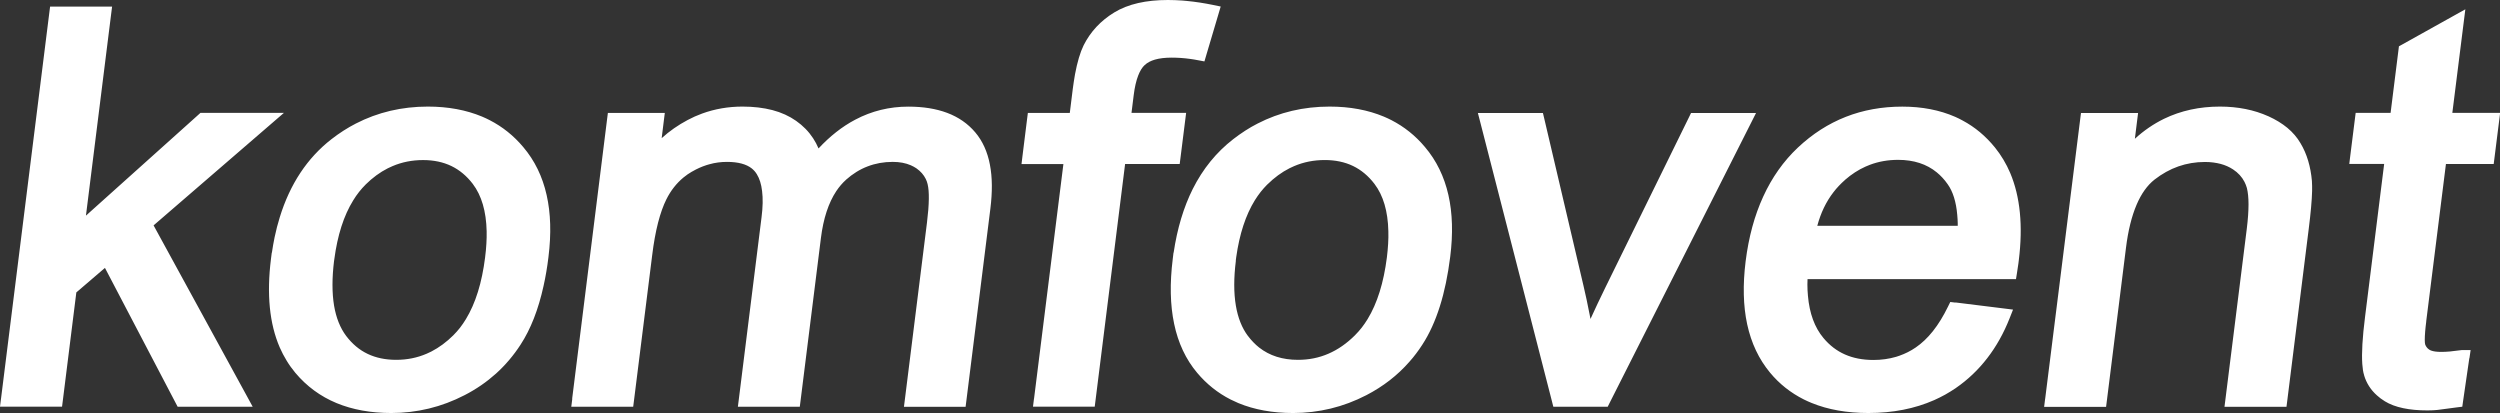 <?xml version="1.0" encoding="UTF-8"?>
<svg id="Layer_1" data-name="Layer 1" xmlns="http://www.w3.org/2000/svg" viewBox="0 0 566.93 93.66">
  <rect x="0" y="0" width="566.93" height="93.66" fill="#333333" stroke="none"/>
  <defs>
    <style>
      .cls-1 {
        fill: #fff;
        stroke-width: 0px;
      }
    </style>
  </defs>
  <path class="cls-1" d="M.23,90.41L11.18,2.91l.18-1.42h14.06l-.23,1.82-5.7,45.59,25.5-22.88.46-.42h18.93l-3.29,2.84-26.26,22.67,21.17,38.73,1.3,2.39h-17.02l-.46-.88-16.02-30.6-6.49,5.56-3.06,24.49-.18,1.42H0l.23-1.83ZM61.66,57.29c.18-1.21.38-2.37.61-3.48.33-1.57.72-3.09,1.17-4.53,2.32-7.54,6.24-13.45,11.73-17.72h0c.87-.68,1.78-1.32,2.71-1.92.94-.6,1.89-1.15,2.83-1.63,4.96-2.55,10.4-3.84,16.32-3.84h0c4.59,0,8.69.77,12.29,2.27.61.26,1.19.53,1.73.81,2.9,1.49,5.43,3.51,7.6,6.09,2.6,3.06,4.37,6.69,5.31,10.88.93,4.11,1.07,8.79.42,14.01h0v.02h0c-.15,1.23-.31,2.36-.49,3.39-.18,1.07-.39,2.14-.63,3.21-1.18,5.36-2.92,9.8-5.21,13.31-1.6,2.47-3.46,4.65-5.57,6.56-2.12,1.9-4.49,3.54-7.12,4.89-2.62,1.35-5.32,2.37-8.1,3.04-2.78.67-5.62,1.01-8.51,1.01-4.66,0-8.8-.75-12.43-2.25-3.66-1.52-6.78-3.81-9.35-6.87h0c-.72-.87-1.38-1.78-1.96-2.74-.6-.97-1.12-1.99-1.58-3.03-2.32-5.37-2.98-12.06-1.98-20.06l.18-1.41h.02ZM75.76,59.12c-.48,3.91-.48,7.31,0,10.2.47,2.76,1.38,5.05,2.75,6.87,1.37,1.81,2.99,3.17,4.86,4.06,1.88.9,4.04,1.35,6.49,1.35h0c2.44,0,4.75-.46,6.9-1.39.4-.17.75-.33,1.05-.49,1.77-.91,3.45-2.15,5.04-3.73h0s0-.01,0-.01h0c.52-.52,1.02-1.08,1.48-1.67.46-.6.9-1.24,1.32-1.93,2.19-3.59,3.64-8.26,4.36-14.01v-.02h0c.14-1.05.23-2.07.29-3.07.06-1.01.08-1.96.06-2.84-.1-4.53-1.15-8.1-3.14-10.73-1.38-1.81-3-3.16-4.86-4.06-1.87-.9-4-1.35-6.42-1.35h0c-2.46,0-4.78.45-6.94,1.38-.35.15-.7.31-1.05.48-1.78.9-3.46,2.13-5.04,3.69h0s0,.01,0,.01c-.51.51-1.01,1.06-1.48,1.66-.47.6-.91,1.22-1.32,1.9-2.15,3.46-3.58,7.93-4.3,13.39l-.04.28ZM129.75,90.41l7.92-63.38.18-1.42h12.91l-.23,1.83-.48,3.89c1.76-1.6,3.73-2.97,5.9-4.12h0c.54-.28,1.08-.54,1.61-.79.55-.24,1.11-.47,1.66-.67,2.88-1.05,5.94-1.58,9.17-1.58,2.49,0,4.73.27,6.75.79,2.06.54,3.85,1.36,5.4,2.45,1.56,1.1,2.85,2.41,3.85,3.94.47.72.89,1.5,1.23,2.31,2.59-2.78,5.36-4.96,8.32-6.52,3.74-1.98,7.76-2.96,12.05-2.96h0c3.36,0,6.28.47,8.79,1.41,2.58.97,4.69,2.44,6.36,4.4,1.67,1.96,2.79,4.42,3.35,7.38.55,2.85.57,6.15.1,9.94l-5.44,43.52-.18,1.42h-13.98l.23-1.83,4.99-39.93c.26-2.09.4-3.88.42-5.37.02-1.41-.07-2.52-.27-3.33h0s0-.02,0-.02c-.06-.22-.12-.42-.18-.61h0c-.08-.23-.16-.42-.24-.57-.46-.94-1.17-1.75-2.14-2.43-.2-.14-.4-.25-.6-.36-.22-.12-.43-.22-.65-.32-1.17-.51-2.54-.77-4.09-.77h0c-2.04,0-3.94.34-5.7,1.02-1.77.67-3.4,1.69-4.92,3.04h0s-.01.02-.01.02c-.4.36-.78.75-1.15,1.18-.37.43-.72.9-1.05,1.39-1.75,2.65-2.92,6.19-3.47,10.62l-4.61,36.83-.18,1.42h-14.04l.23-1.83,5.14-41.17h0c.29-2.26.33-4.23.12-5.9-.18-1.56-.58-2.84-1.19-3.82h0s0,0,0,0c-.16-.26-.33-.5-.51-.7-.19-.22-.41-.42-.62-.6-1.26-1-3.13-1.5-5.64-1.5h0c-1.36,0-2.7.17-4,.54-.22.06-.44.12-.65.19-1.08.35-2.17.83-3.23,1.45h-.02c-.37.22-.71.43-1.02.64-.33.23-.65.47-.95.72-1.57,1.3-2.87,2.94-3.87,4.94-.72,1.44-1.35,3.21-1.89,5.3-.55,2.15-1,4.63-1.34,7.44h0s-4.12,32.89-4.12,32.89l-.18,1.42h-14.04l.23-1.83ZM234.49,90.41l6.66-53.21h-9.5l.22-1.82,1.04-8.35.18-1.42h9.51l.66-5.32h0v-.02c.08-.59.16-1.18.25-1.76.09-.62.19-1.17.27-1.65.52-2.78,1.17-4.98,1.96-6.59h0c.77-1.53,1.73-2.92,2.89-4.17,1.16-1.24,2.5-2.33,4.04-3.27,1.57-.96,3.38-1.67,5.43-2.14,2.02-.46,4.26-.69,6.73-.69h.02c1.09,0,2.16.05,3.24.12.27.02.63.05,1.09.1,1.88.18,3.85.48,5.9.9l1.74.36-.5,1.69-2.78,9.37-.41,1.39-1.43-.27h-.02c-.29-.06-.58-.11-.86-.16-.28-.05-.57-.09-.87-.13-1.44-.2-2.85-.3-4.24-.3-1.5,0-2.76.15-3.81.45-.95.28-1.72.68-2.29,1.22h-.01c-.58.53-1.08,1.33-1.49,2.39-.46,1.19-.8,2.67-1.02,4.45l-.5,4.02h12.39l-.23,1.83-1.05,8.35-.18,1.41h-12.38l-6.71,53.61-.18,1.42h-14l.23-1.83ZM266.15,57.29c.81-5.46,2.26-10.28,4.33-14.43,2.29-4.56,5.35-8.33,9.18-11.3h0c.89-.69,1.8-1.33,2.71-1.92.91-.59,1.86-1.14,2.83-1.63,4.96-2.55,10.39-3.84,16.32-3.84h0c4.6,0,8.7.77,12.29,2.27.62.26,1.19.53,1.74.81,2.89,1.49,5.43,3.51,7.59,6.09,2.6,3.06,4.37,6.69,5.32,10.88.93,4.11,1.07,8.79.41,14.01-.53,4.19-1.3,7.93-2.35,11.24-1.06,3.35-2.38,6.25-3.98,8.7h0c-.46.71-.92,1.38-1.39,1.99-.49.66-1,1.28-1.53,1.87-2.71,3.1-5.98,5.62-9.76,7.58-2.62,1.35-5.32,2.37-8.1,3.04-2.78.67-5.62,1.01-8.51,1.01h0c-4.66,0-8.8-.75-12.42-2.25-.57-.24-1.15-.51-1.75-.81-2.92-1.48-5.46-3.51-7.6-6.06h0c-2.57-3.06-4.31-6.76-5.22-11.12-.9-4.27-1-9.17-.31-14.71l.17-1.42h.03ZM280.26,59.12c-.49,3.91-.49,7.3,0,10.2.47,2.77,1.38,5.06,2.74,6.87h0s.01,0,.01,0c.38.51.78.98,1.21,1.42.43.45.87.84,1.32,1.2,2.37,1.86,5.3,2.79,8.8,2.79,2.47,0,4.77-.46,6.91-1.39,2.16-.93,4.18-2.34,6.07-4.23h0s0-.01,0-.01h0c.52-.52,1.02-1.08,1.48-1.67.47-.6.9-1.24,1.33-1.93,2.19-3.59,3.65-8.26,4.38-14.02h0c.13-1.04.22-2.07.28-3.08.06-1.01.08-1.96.05-2.84-.1-4.53-1.15-8.1-3.15-10.73h0c-1.38-1.81-3-3.16-4.86-4.06-1.87-.9-4-1.35-6.42-1.35h0c-2.46,0-4.77.45-6.94,1.38-.35.15-.7.31-1.04.48-1.78.9-3.46,2.13-5.04,3.69h0-.01s0,0,0,0c-.53.53-1.02,1.09-1.48,1.66h0c-.47.6-.91,1.23-1.33,1.9-2.08,3.36-3.49,7.66-4.23,12.91l-.1.77ZM351.94,91.01l-16.28-63.38-.52-2.01h14.75l.3,1.26,8.91,37.96h0c.49,2.08.94,4.19,1.35,6.33.08.39.15.77.23,1.16.98-2.16,2.1-4.54,3.37-7.13l18.99-38.67.44-.91h14.74l-1.19,2.36-32.01,63.38-.44.88h-12.33l-.31-1.22ZM443.45,68.59l10.97,1.36,2.08.26-.77,1.95c-1.34,3.4-3.03,6.41-5.06,9.04-2.04,2.65-4.42,4.92-7.15,6.8h0s-.02.02-.02.02c-.76.51-1.55,1-2.38,1.47-.84.46-1.68.88-2.51,1.25-4.4,1.94-9.38,2.92-14.91,2.92h0c-4.86,0-9.15-.76-12.85-2.27-.62-.25-1.21-.52-1.78-.8-2.99-1.5-5.55-3.52-7.67-6.08-2.54-3.06-4.27-6.72-5.19-10.98-.9-4.18-1.01-8.94-.35-14.27h0c.69-5.51,2.02-10.4,3.99-14.68,1.98-4.33,4.6-8.04,7.87-11.12,3.29-3.09,6.9-5.41,10.85-6.96,3.95-1.55,8.22-2.32,12.82-2.32h0c4.49,0,8.48.78,11.98,2.31.56.25,1.13.52,1.68.83,2.82,1.5,5.26,3.55,7.36,6.14h0s0,0,0,0c.69.86,1.34,1.78,1.92,2.76.58.97,1.1,1.99,1.54,3.03,2.26,5.36,2.91,11.96,1.94,19.76h0v.02l-.04.29v.02l-.04.33h0c-.07.53-.19,1.28-.34,2.27l-.22,1.36h-47.27c-.02.43-.03.84-.03,1.23,0,.83.04,1.67.12,2.52.34,4.01,1.52,7.21,3.52,9.6h0c1.39,1.67,3.01,2.91,4.87,3.73,1.87.83,4.03,1.25,6.46,1.25h0c1.81,0,3.52-.24,5.13-.71.24-.07.5-.16.76-.25,1.31-.46,2.55-1.08,3.7-1.87h0c1.38-.94,2.68-2.17,3.89-3.69,1.25-1.57,2.39-3.43,3.44-5.59l.51-1.04,1.14.14ZM412.09,51.2h31.87c0-.19,0-.37,0-.56-.01-.6-.05-1.23-.11-1.89-.25-2.99-.99-5.32-2.17-6.97l-.02-.02h0s-.01-.02-.01-.02h0c-.36-.52-.75-1-1.15-1.43-.4-.44-.83-.84-1.28-1.21-2.31-1.9-5.24-2.85-8.79-2.85h0c-2.26,0-4.41.37-6.41,1.13-.33.13-.66.26-.97.4-1.64.73-3.19,1.74-4.65,3.01h-.01s0,.02,0,.02c-.48.42-.94.87-1.38,1.33-.45.47-.86.96-1.25,1.47-1.66,2.15-2.87,4.68-3.65,7.59M463.79,90.41l7.94-63.38.18-1.41h12.95l-.23,1.82-.5,4.03c2.04-1.87,4.24-3.37,6.61-4.53,3.82-1.85,8.05-2.77,12.7-2.77h0c2.02,0,3.94.19,5.77.55,1.85.37,3.58.92,5.2,1.65h.01c1.67.76,3.09,1.63,4.29,2.62,1.23,1.03,2.22,2.18,2.97,3.47.74,1.22,1.32,2.56,1.75,4.01.43,1.44.71,2.98.85,4.6v.06c.02.27.03.61.04,1.02,0,.37,0,.75,0,1.16-.05,2.09-.31,4.95-.76,8.55l-4.87,38.97-.18,1.42h-14.06l.23-1.83,4.83-38.57c.26-2.11.39-3.96.39-5.52h0c0-1.5-.13-2.73-.37-3.7h0c-.07-.25-.15-.49-.24-.71-.08-.22-.18-.45-.3-.67h0c-.57-1.12-1.44-2.07-2.59-2.83h0c-.84-.55-1.78-.97-2.82-1.25-1.07-.28-2.26-.44-3.57-.44-2.11,0-4.12.34-6.01,1-1.91.67-3.72,1.68-5.43,3.01-1.63,1.29-2.98,3.18-4.05,5.68-1.12,2.63-1.93,5.89-2.41,9.8h0s-4.33,34.62-4.33,34.62l-.18,1.42h-14.05l.23-1.83ZM559.97,81.24l-1.42,9.77-.17,1.22-1.23.15c-.95.11-1.68.22-2.33.31-1.5.22-2.59.38-4.33.38-2.05,0-3.88-.16-5.48-.5-1.65-.34-3.06-.87-4.23-1.59h0s-.02-.02-.02-.02c-.35-.22-.66-.42-.92-.62-.26-.19-.54-.43-.83-.69-1.39-1.24-2.35-2.74-2.88-4.48v-.04c-.12-.36-.21-.76-.28-1.2-.06-.4-.11-.86-.15-1.38-.17-2.43.03-6.01.63-10.72h0s4.33-34.65,4.33-34.65h-7.91l.22-1.81,1.05-8.35.18-1.42h7.92l1.79-14.29.1-.81.71-.39,11.55-6.44,2.8-1.56-.4,3.18-2.55,20.31h10.84l-.23,1.83-1.05,8.35-.18,1.41h-10.83l-4.47,35.65v.09c-.05.33-.09.72-.14,1.18-.03.3-.07.64-.1,1.05-.12,1.54-.12,2.51,0,2.94h0c.08.24.2.46.35.65.15.2.34.38.57.53h.01c.06.05.12.08.18.11.08.04.17.08.25.11.54.2,1.3.3,2.26.3.61,0,1.26-.03,1.96-.09.72-.07,1.59-.17,2.61-.31l.23-.02h1.89l-.27,1.86Z"/>
</svg>